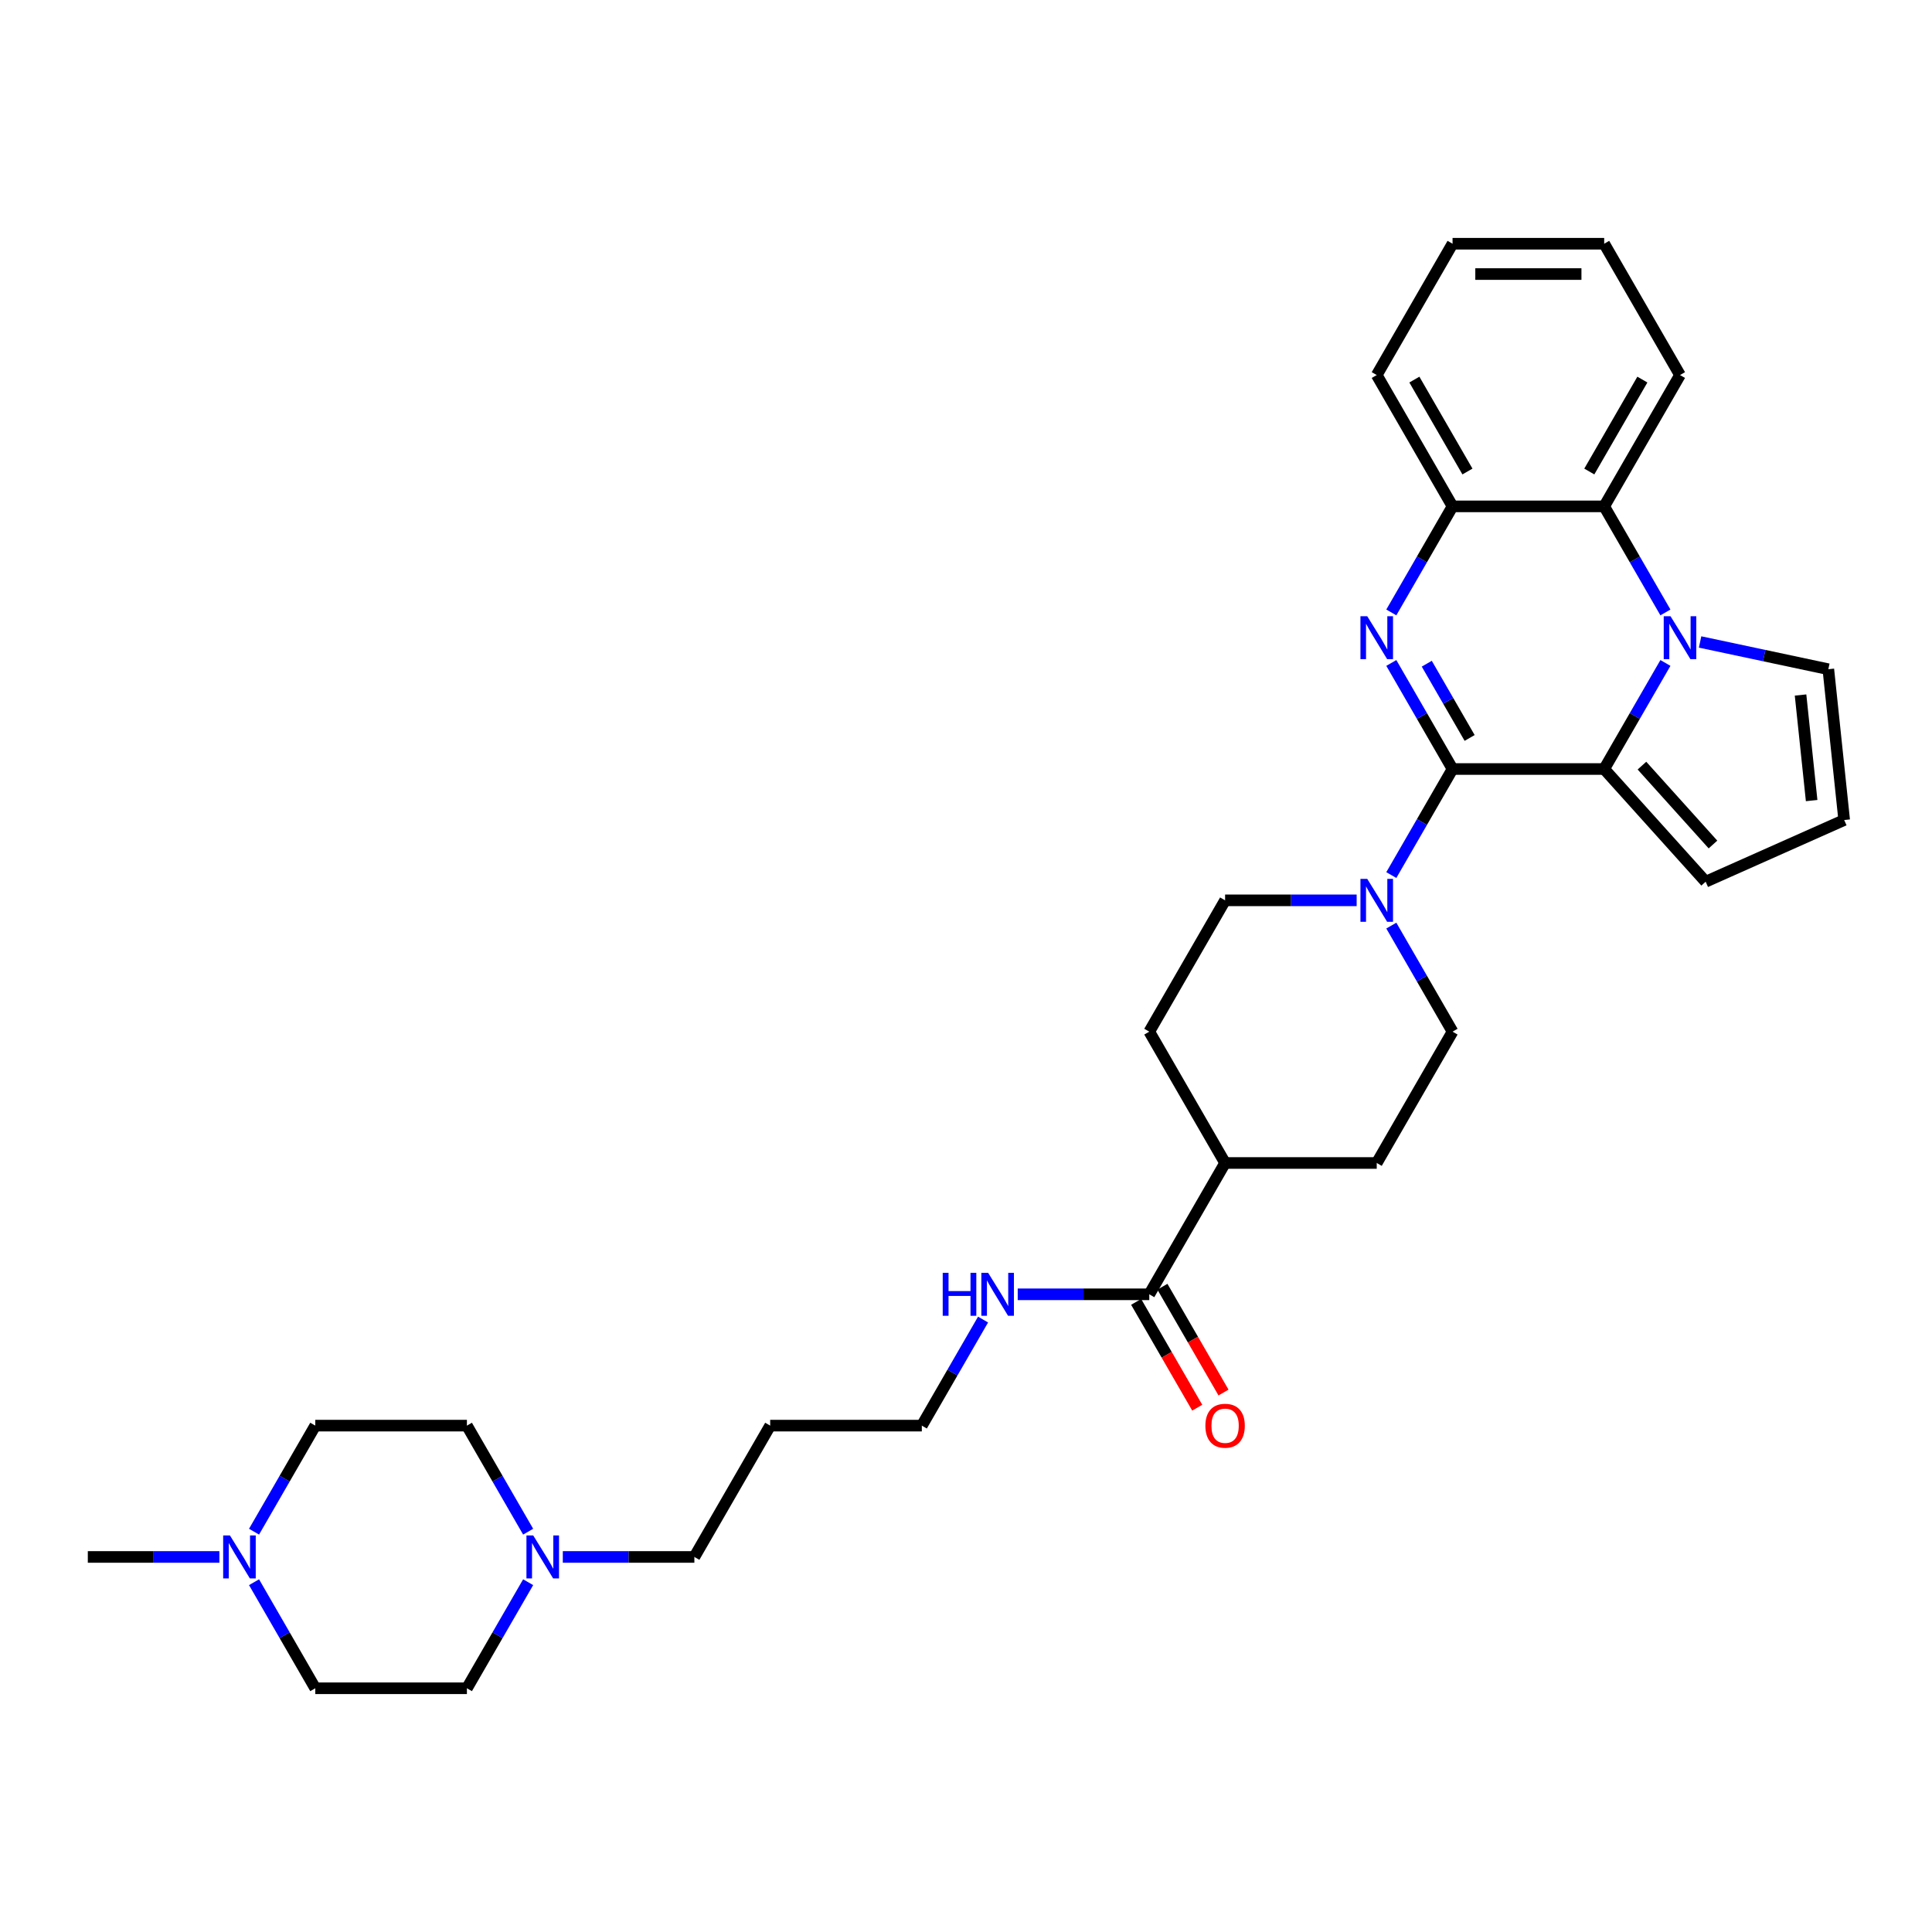 <?xml version='1.0' encoding='iso-8859-1'?>
<svg version='1.1' baseProfile='full'
              xmlns='http://www.w3.org/2000/svg'
                      xmlns:rdkit='http://www.rdkit.org/xml'
                      xmlns:xlink='http://www.w3.org/1999/xlink'
                  xml:space='preserve'
width='1000px' height='1000px' viewBox='0 0 1000 1000'>
<!-- END OF HEADER -->
<rect style='opacity:1.0;fill:#FFFFFF;stroke:none' width='1000' height='1000' x='0' y='0'> </rect>
<path class='bond-0' d='M 751.839,398.042 L 735.992,370.594' style='fill:none;fill-rule:evenodd;stroke:#000000;stroke-width:6px;stroke-linecap:butt;stroke-linejoin:miter;stroke-opacity:1' />
<path class='bond-0' d='M 735.992,370.594 L 720.144,343.146' style='fill:none;fill-rule:evenodd;stroke:#0000FF;stroke-width:6px;stroke-linecap:butt;stroke-linejoin:miter;stroke-opacity:1' />
<path class='bond-0' d='M 760.679,381.959 L 749.586,362.746' style='fill:none;fill-rule:evenodd;stroke:#000000;stroke-width:6px;stroke-linecap:butt;stroke-linejoin:miter;stroke-opacity:1' />
<path class='bond-0' d='M 749.586,362.746 L 738.493,343.532' style='fill:none;fill-rule:evenodd;stroke:#0000FF;stroke-width:6px;stroke-linecap:butt;stroke-linejoin:miter;stroke-opacity:1' />
<path class='bond-2' d='M 751.839,398.042 L 830.326,398.042' style='fill:none;fill-rule:evenodd;stroke:#000000;stroke-width:6px;stroke-linecap:butt;stroke-linejoin:miter;stroke-opacity:1' />
<path class='bond-3' d='M 751.839,398.042 L 735.992,425.49' style='fill:none;fill-rule:evenodd;stroke:#000000;stroke-width:6px;stroke-linecap:butt;stroke-linejoin:miter;stroke-opacity:1' />
<path class='bond-3' d='M 735.992,425.49 L 720.144,452.938' style='fill:none;fill-rule:evenodd;stroke:#0000FF;stroke-width:6px;stroke-linecap:butt;stroke-linejoin:miter;stroke-opacity:1' />
<path class='bond-5' d='M 720.144,316.994 L 735.992,289.546' style='fill:none;fill-rule:evenodd;stroke:#0000FF;stroke-width:6px;stroke-linecap:butt;stroke-linejoin:miter;stroke-opacity:1' />
<path class='bond-5' d='M 735.992,289.546 L 751.839,262.099' style='fill:none;fill-rule:evenodd;stroke:#000000;stroke-width:6px;stroke-linecap:butt;stroke-linejoin:miter;stroke-opacity:1' />
<path class='bond-1' d='M 862.02,343.146 L 846.173,370.594' style='fill:none;fill-rule:evenodd;stroke:#0000FF;stroke-width:6px;stroke-linecap:butt;stroke-linejoin:miter;stroke-opacity:1' />
<path class='bond-1' d='M 846.173,370.594 L 830.326,398.042' style='fill:none;fill-rule:evenodd;stroke:#000000;stroke-width:6px;stroke-linecap:butt;stroke-linejoin:miter;stroke-opacity:1' />
<path class='bond-4' d='M 862.02,316.994 L 846.173,289.546' style='fill:none;fill-rule:evenodd;stroke:#0000FF;stroke-width:6px;stroke-linecap:butt;stroke-linejoin:miter;stroke-opacity:1' />
<path class='bond-4' d='M 846.173,289.546 L 830.326,262.099' style='fill:none;fill-rule:evenodd;stroke:#000000;stroke-width:6px;stroke-linecap:butt;stroke-linejoin:miter;stroke-opacity:1' />
<path class='bond-7' d='M 879.961,332.279 L 913.151,339.334' style='fill:none;fill-rule:evenodd;stroke:#0000FF;stroke-width:6px;stroke-linecap:butt;stroke-linejoin:miter;stroke-opacity:1' />
<path class='bond-7' d='M 913.151,339.334 L 946.341,346.389' style='fill:none;fill-rule:evenodd;stroke:#000000;stroke-width:6px;stroke-linecap:butt;stroke-linejoin:miter;stroke-opacity:1' />
<path class='bond-10' d='M 830.326,398.042 L 882.844,456.37' style='fill:none;fill-rule:evenodd;stroke:#000000;stroke-width:6px;stroke-linecap:butt;stroke-linejoin:miter;stroke-opacity:1' />
<path class='bond-10' d='M 849.869,396.288 L 886.632,437.117' style='fill:none;fill-rule:evenodd;stroke:#000000;stroke-width:6px;stroke-linecap:butt;stroke-linejoin:miter;stroke-opacity:1' />
<path class='bond-12' d='M 702.203,466.014 L 668.156,466.014' style='fill:none;fill-rule:evenodd;stroke:#0000FF;stroke-width:6px;stroke-linecap:butt;stroke-linejoin:miter;stroke-opacity:1' />
<path class='bond-12' d='M 668.156,466.014 L 634.108,466.014' style='fill:none;fill-rule:evenodd;stroke:#000000;stroke-width:6px;stroke-linecap:butt;stroke-linejoin:miter;stroke-opacity:1' />
<path class='bond-13' d='M 720.144,479.09 L 735.992,506.538' style='fill:none;fill-rule:evenodd;stroke:#0000FF;stroke-width:6px;stroke-linecap:butt;stroke-linejoin:miter;stroke-opacity:1' />
<path class='bond-13' d='M 735.992,506.538 L 751.839,533.986' style='fill:none;fill-rule:evenodd;stroke:#000000;stroke-width:6px;stroke-linecap:butt;stroke-linejoin:miter;stroke-opacity:1' />
<path class='bond-25' d='M 830.326,262.099 L 869.569,194.127' style='fill:none;fill-rule:evenodd;stroke:#000000;stroke-width:6px;stroke-linecap:butt;stroke-linejoin:miter;stroke-opacity:1' />
<path class='bond-25' d='M 822.618,244.054 L 850.088,196.474' style='fill:none;fill-rule:evenodd;stroke:#000000;stroke-width:6px;stroke-linecap:butt;stroke-linejoin:miter;stroke-opacity:1' />
<path class='bond-31' d='M 830.326,262.099 L 751.839,262.099' style='fill:none;fill-rule:evenodd;stroke:#000000;stroke-width:6px;stroke-linecap:butt;stroke-linejoin:miter;stroke-opacity:1' />
<path class='bond-26' d='M 751.839,262.099 L 712.595,194.127' style='fill:none;fill-rule:evenodd;stroke:#000000;stroke-width:6px;stroke-linecap:butt;stroke-linejoin:miter;stroke-opacity:1' />
<path class='bond-26' d='M 759.546,244.054 L 732.076,196.474' style='fill:none;fill-rule:evenodd;stroke:#000000;stroke-width:6px;stroke-linecap:butt;stroke-linejoin:miter;stroke-opacity:1' />
<path class='bond-6' d='M 594.864,669.93 L 634.108,601.958' style='fill:none;fill-rule:evenodd;stroke:#000000;stroke-width:6px;stroke-linecap:butt;stroke-linejoin:miter;stroke-opacity:1' />
<path class='bond-15' d='M 588.067,673.854 L 603.878,701.239' style='fill:none;fill-rule:evenodd;stroke:#000000;stroke-width:6px;stroke-linecap:butt;stroke-linejoin:miter;stroke-opacity:1' />
<path class='bond-15' d='M 603.878,701.239 L 619.689,728.624' style='fill:none;fill-rule:evenodd;stroke:#FF0000;stroke-width:6px;stroke-linecap:butt;stroke-linejoin:miter;stroke-opacity:1' />
<path class='bond-15' d='M 601.662,666.005 L 617.472,693.39' style='fill:none;fill-rule:evenodd;stroke:#000000;stroke-width:6px;stroke-linecap:butt;stroke-linejoin:miter;stroke-opacity:1' />
<path class='bond-15' d='M 617.472,693.39 L 633.283,720.776' style='fill:none;fill-rule:evenodd;stroke:#FF0000;stroke-width:6px;stroke-linecap:butt;stroke-linejoin:miter;stroke-opacity:1' />
<path class='bond-18' d='M 594.864,669.93 L 560.817,669.93' style='fill:none;fill-rule:evenodd;stroke:#000000;stroke-width:6px;stroke-linecap:butt;stroke-linejoin:miter;stroke-opacity:1' />
<path class='bond-18' d='M 560.817,669.93 L 526.769,669.93' style='fill:none;fill-rule:evenodd;stroke:#0000FF;stroke-width:6px;stroke-linecap:butt;stroke-linejoin:miter;stroke-opacity:1' />
<path class='bond-33' d='M 946.341,346.389 L 954.545,424.446' style='fill:none;fill-rule:evenodd;stroke:#000000;stroke-width:6px;stroke-linecap:butt;stroke-linejoin:miter;stroke-opacity:1' />
<path class='bond-33' d='M 931.961,359.738 L 937.703,414.378' style='fill:none;fill-rule:evenodd;stroke:#000000;stroke-width:6px;stroke-linecap:butt;stroke-linejoin:miter;stroke-opacity:1' />
<path class='bond-8' d='M 291.308,805.873 L 325.355,805.873' style='fill:none;fill-rule:evenodd;stroke:#0000FF;stroke-width:6px;stroke-linecap:butt;stroke-linejoin:miter;stroke-opacity:1' />
<path class='bond-8' d='M 325.355,805.873 L 359.403,805.873' style='fill:none;fill-rule:evenodd;stroke:#000000;stroke-width:6px;stroke-linecap:butt;stroke-linejoin:miter;stroke-opacity:1' />
<path class='bond-21' d='M 273.367,818.949 L 257.519,846.397' style='fill:none;fill-rule:evenodd;stroke:#0000FF;stroke-width:6px;stroke-linecap:butt;stroke-linejoin:miter;stroke-opacity:1' />
<path class='bond-21' d='M 257.519,846.397 L 241.672,873.845' style='fill:none;fill-rule:evenodd;stroke:#000000;stroke-width:6px;stroke-linecap:butt;stroke-linejoin:miter;stroke-opacity:1' />
<path class='bond-22' d='M 273.367,792.797 L 257.519,765.349' style='fill:none;fill-rule:evenodd;stroke:#0000FF;stroke-width:6px;stroke-linecap:butt;stroke-linejoin:miter;stroke-opacity:1' />
<path class='bond-22' d='M 257.519,765.349 L 241.672,737.901' style='fill:none;fill-rule:evenodd;stroke:#000000;stroke-width:6px;stroke-linecap:butt;stroke-linejoin:miter;stroke-opacity:1' />
<path class='bond-9' d='M 131.491,792.797 L 147.338,765.349' style='fill:none;fill-rule:evenodd;stroke:#0000FF;stroke-width:6px;stroke-linecap:butt;stroke-linejoin:miter;stroke-opacity:1' />
<path class='bond-9' d='M 147.338,765.349 L 163.185,737.901' style='fill:none;fill-rule:evenodd;stroke:#000000;stroke-width:6px;stroke-linecap:butt;stroke-linejoin:miter;stroke-opacity:1' />
<path class='bond-27' d='M 113.55,805.873 L 79.502,805.873' style='fill:none;fill-rule:evenodd;stroke:#0000FF;stroke-width:6px;stroke-linecap:butt;stroke-linejoin:miter;stroke-opacity:1' />
<path class='bond-27' d='M 79.502,805.873 L 45.455,805.873' style='fill:none;fill-rule:evenodd;stroke:#000000;stroke-width:6px;stroke-linecap:butt;stroke-linejoin:miter;stroke-opacity:1' />
<path class='bond-35' d='M 131.491,818.949 L 147.338,846.397' style='fill:none;fill-rule:evenodd;stroke:#0000FF;stroke-width:6px;stroke-linecap:butt;stroke-linejoin:miter;stroke-opacity:1' />
<path class='bond-35' d='M 147.338,846.397 L 163.185,873.845' style='fill:none;fill-rule:evenodd;stroke:#000000;stroke-width:6px;stroke-linecap:butt;stroke-linejoin:miter;stroke-opacity:1' />
<path class='bond-11' d='M 882.844,456.37 L 954.545,424.446' style='fill:none;fill-rule:evenodd;stroke:#000000;stroke-width:6px;stroke-linecap:butt;stroke-linejoin:miter;stroke-opacity:1' />
<path class='bond-16' d='M 634.108,466.014 L 594.864,533.986' style='fill:none;fill-rule:evenodd;stroke:#000000;stroke-width:6px;stroke-linecap:butt;stroke-linejoin:miter;stroke-opacity:1' />
<path class='bond-17' d='M 751.839,533.986 L 712.595,601.958' style='fill:none;fill-rule:evenodd;stroke:#000000;stroke-width:6px;stroke-linecap:butt;stroke-linejoin:miter;stroke-opacity:1' />
<path class='bond-14' d='M 634.108,601.958 L 712.595,601.958' style='fill:none;fill-rule:evenodd;stroke:#000000;stroke-width:6px;stroke-linecap:butt;stroke-linejoin:miter;stroke-opacity:1' />
<path class='bond-32' d='M 634.108,601.958 L 594.864,533.986' style='fill:none;fill-rule:evenodd;stroke:#000000;stroke-width:6px;stroke-linecap:butt;stroke-linejoin:miter;stroke-opacity:1' />
<path class='bond-28' d='M 508.828,683.006 L 492.981,710.454' style='fill:none;fill-rule:evenodd;stroke:#0000FF;stroke-width:6px;stroke-linecap:butt;stroke-linejoin:miter;stroke-opacity:1' />
<path class='bond-28' d='M 492.981,710.454 L 477.134,737.901' style='fill:none;fill-rule:evenodd;stroke:#000000;stroke-width:6px;stroke-linecap:butt;stroke-linejoin:miter;stroke-opacity:1' />
<path class='bond-19' d='M 163.185,873.845 L 241.672,873.845' style='fill:none;fill-rule:evenodd;stroke:#000000;stroke-width:6px;stroke-linecap:butt;stroke-linejoin:miter;stroke-opacity:1' />
<path class='bond-20' d='M 163.185,737.901 L 241.672,737.901' style='fill:none;fill-rule:evenodd;stroke:#000000;stroke-width:6px;stroke-linecap:butt;stroke-linejoin:miter;stroke-opacity:1' />
<path class='bond-23' d='M 359.403,805.873 L 398.647,737.901' style='fill:none;fill-rule:evenodd;stroke:#000000;stroke-width:6px;stroke-linecap:butt;stroke-linejoin:miter;stroke-opacity:1' />
<path class='bond-24' d='M 398.647,737.901 L 477.134,737.901' style='fill:none;fill-rule:evenodd;stroke:#000000;stroke-width:6px;stroke-linecap:butt;stroke-linejoin:miter;stroke-opacity:1' />
<path class='bond-29' d='M 869.569,194.127 L 830.326,126.155' style='fill:none;fill-rule:evenodd;stroke:#000000;stroke-width:6px;stroke-linecap:butt;stroke-linejoin:miter;stroke-opacity:1' />
<path class='bond-30' d='M 712.595,194.127 L 751.839,126.155' style='fill:none;fill-rule:evenodd;stroke:#000000;stroke-width:6px;stroke-linecap:butt;stroke-linejoin:miter;stroke-opacity:1' />
<path class='bond-34' d='M 830.326,126.155 L 751.839,126.155' style='fill:none;fill-rule:evenodd;stroke:#000000;stroke-width:6px;stroke-linecap:butt;stroke-linejoin:miter;stroke-opacity:1' />
<path class='bond-34' d='M 818.553,141.852 L 763.612,141.852' style='fill:none;fill-rule:evenodd;stroke:#000000;stroke-width:6px;stroke-linecap:butt;stroke-linejoin:miter;stroke-opacity:1' />
<path  class='atom-1' d='M 707.682 318.957
L 714.965 330.73
Q 715.687 331.891, 716.849 333.995
Q 718.011 336.098, 718.073 336.224
L 718.073 318.957
L 721.025 318.957
L 721.025 341.184
L 717.979 341.184
L 710.162 328.312
Q 709.252 326.805, 708.278 325.079
Q 707.336 323.352, 707.054 322.818
L 707.054 341.184
L 704.166 341.184
L 704.166 318.957
L 707.682 318.957
' fill='#0000FF'/>
<path  class='atom-2' d='M 864.656 318.957
L 871.94 330.73
Q 872.662 331.891, 873.823 333.995
Q 874.985 336.098, 875.048 336.224
L 875.048 318.957
L 877.999 318.957
L 877.999 341.184
L 874.954 341.184
L 867.136 328.312
Q 866.226 326.805, 865.253 325.079
Q 864.311 323.352, 864.028 322.818
L 864.028 341.184
L 861.14 341.184
L 861.14 318.957
L 864.656 318.957
' fill='#0000FF'/>
<path  class='atom-4' d='M 707.682 454.9
L 714.965 466.673
Q 715.687 467.835, 716.849 469.938
Q 718.011 472.042, 718.073 472.167
L 718.073 454.9
L 721.025 454.9
L 721.025 477.128
L 717.979 477.128
L 710.162 464.256
Q 709.252 462.749, 708.278 461.022
Q 707.336 459.296, 707.054 458.762
L 707.054 477.128
L 704.166 477.128
L 704.166 454.9
L 707.682 454.9
' fill='#0000FF'/>
<path  class='atom-9' d='M 276.003 794.76
L 283.286 806.533
Q 284.008 807.694, 285.17 809.798
Q 286.332 811.901, 286.394 812.027
L 286.394 794.76
L 289.345 794.76
L 289.345 816.987
L 286.3 816.987
L 278.483 804.115
Q 277.572 802.608, 276.599 800.882
Q 275.657 799.155, 275.375 798.621
L 275.375 816.987
L 272.486 816.987
L 272.486 794.76
L 276.003 794.76
' fill='#0000FF'/>
<path  class='atom-10' d='M 119.028 794.76
L 126.312 806.533
Q 127.034 807.694, 128.196 809.798
Q 129.357 811.901, 129.42 812.027
L 129.42 794.76
L 132.371 794.76
L 132.371 816.987
L 129.326 816.987
L 121.509 804.115
Q 120.598 802.608, 119.625 800.882
Q 118.683 799.155, 118.4 798.621
L 118.4 816.987
L 115.512 816.987
L 115.512 794.76
L 119.028 794.76
' fill='#0000FF'/>
<path  class='atom-16' d='M 623.905 737.964
Q 623.905 732.627, 626.542 729.645
Q 629.179 726.662, 634.108 726.662
Q 639.037 726.662, 641.674 729.645
Q 644.311 732.627, 644.311 737.964
Q 644.311 743.364, 641.643 746.441
Q 638.974 749.486, 634.108 749.486
Q 629.21 749.486, 626.542 746.441
Q 623.905 743.396, 623.905 737.964
M 634.108 746.975
Q 637.499 746.975, 639.32 744.714
Q 641.172 742.422, 641.172 737.964
Q 641.172 733.6, 639.32 731.403
Q 637.499 729.174, 634.108 729.174
Q 630.717 729.174, 628.865 731.371
Q 627.044 733.569, 627.044 737.964
Q 627.044 742.454, 628.865 744.714
Q 630.717 746.975, 634.108 746.975
' fill='#FF0000'/>
<path  class='atom-19' d='M 487.949 658.816
L 490.963 658.816
L 490.963 668.266
L 502.328 668.266
L 502.328 658.816
L 505.342 658.816
L 505.342 681.043
L 502.328 681.043
L 502.328 670.777
L 490.963 670.777
L 490.963 681.043
L 487.949 681.043
L 487.949 658.816
' fill='#0000FF'/>
<path  class='atom-19' d='M 511.464 658.816
L 518.748 670.589
Q 519.47 671.751, 520.631 673.854
Q 521.793 675.957, 521.856 676.083
L 521.856 658.816
L 524.807 658.816
L 524.807 681.043
L 521.761 681.043
L 513.944 668.171
Q 513.034 666.665, 512.06 664.938
Q 511.119 663.211, 510.836 662.677
L 510.836 681.043
L 507.948 681.043
L 507.948 658.816
L 511.464 658.816
' fill='#0000FF'/>
</svg>
